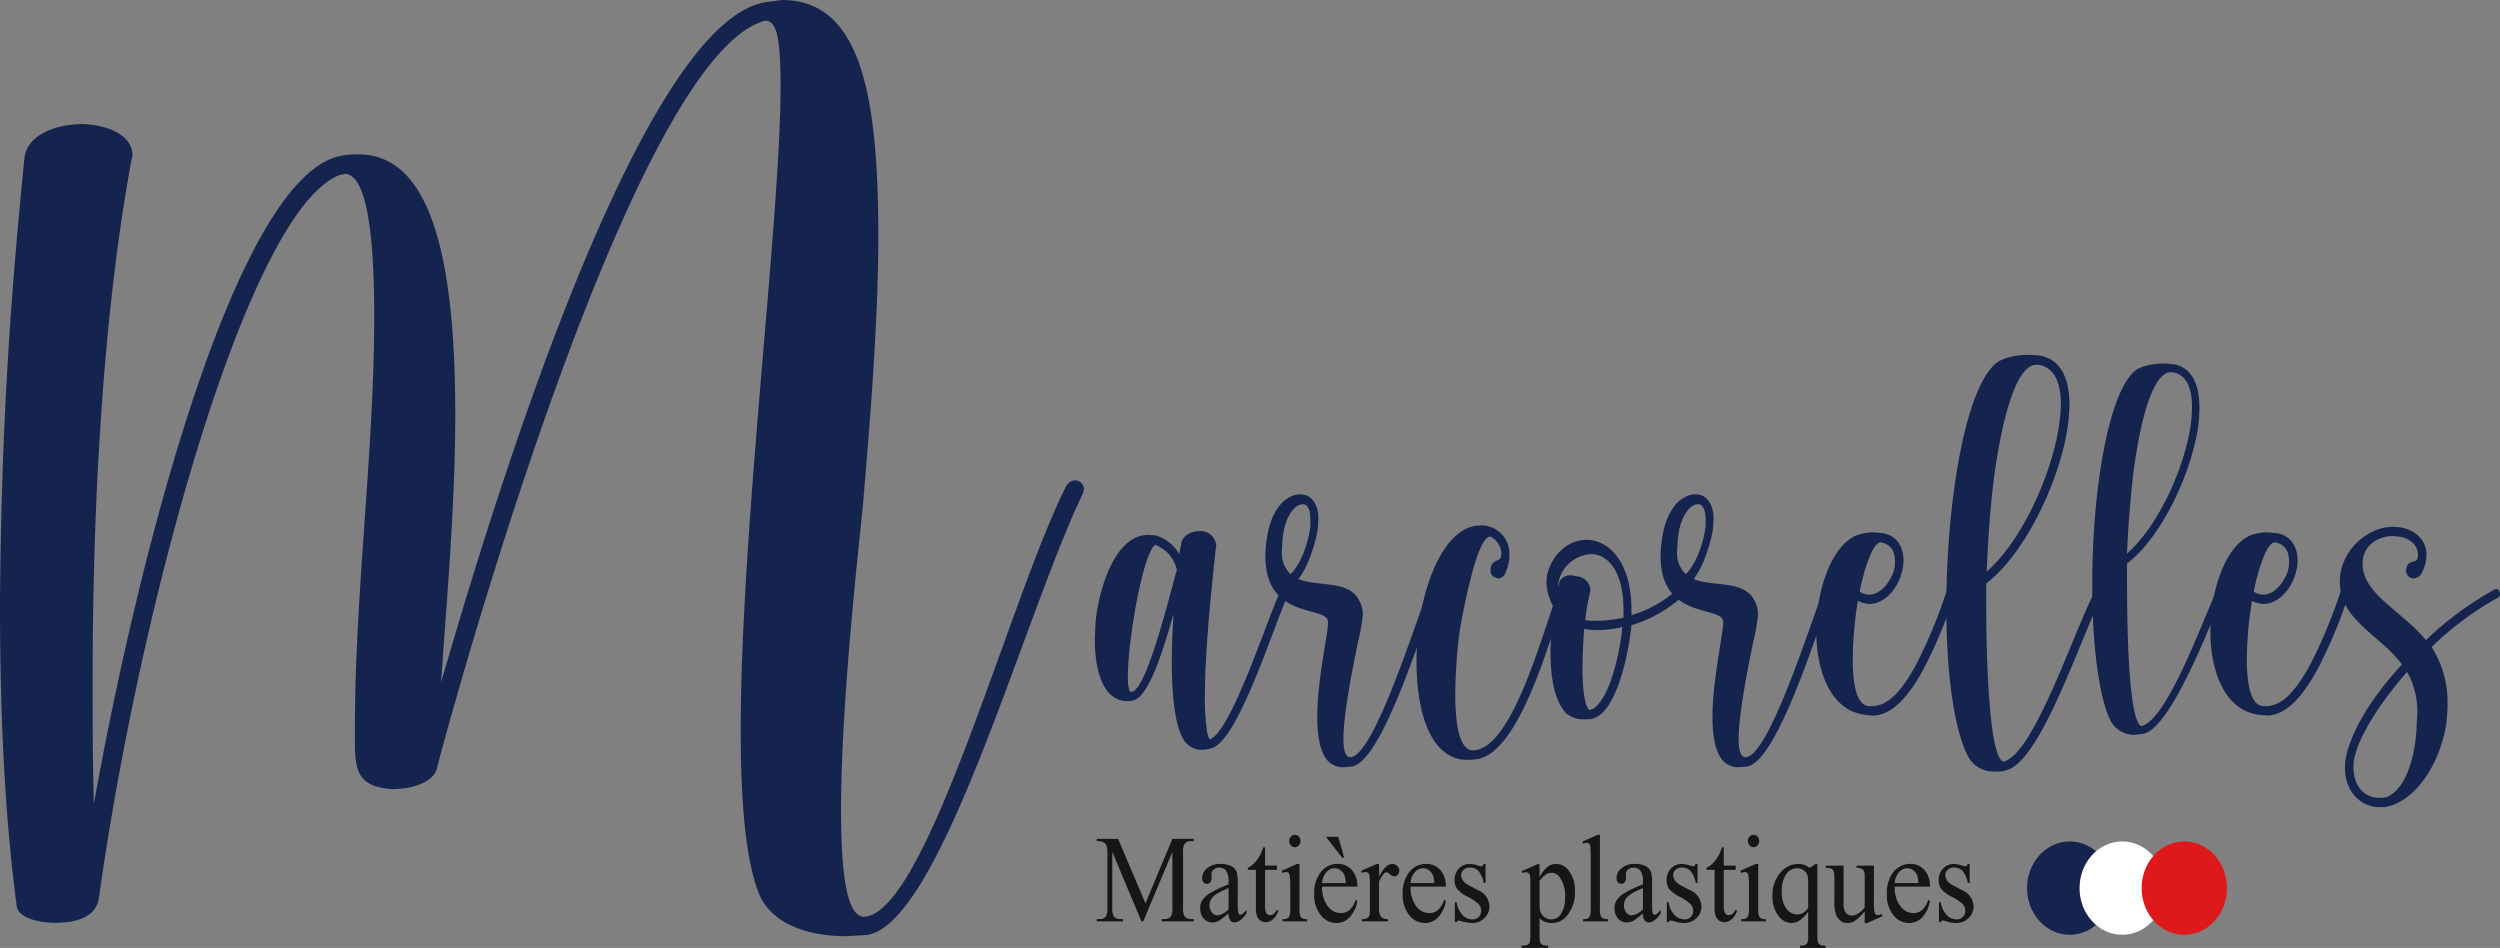 <svg xmlns="http://www.w3.org/2000/svg" xmlns:xlink="http://www.w3.org/1999/xlink" width="496.172" height="188.136" viewBox="0 0 496.172 188.136"><rect x="0" y="0" width="496.172" height="188.136" fill="#808080" stroke="none"/><defs><clipPath id="clip-path"><rect id="Rectangle_1" data-name="Rectangle 1" width="496.172" height="188.136" fill="none"></rect></clipPath></defs><g id="Groupe_36" data-name="Groupe 36" transform="translate(0 10)"><g id="Groupe_35" data-name="Groupe 35" transform="translate(0 -10)" clip-path="url(#clip-path)"><path id="Trac&#xE9;_1" data-name="Trac&#xE9; 1" d="M150.834,177.848c-2.805-6.514-3.824-18.342-3.824-32.823,0-40.289,7.908-101.346,7.908-127.891,0-9.648-.758-13.027-3.055-13.027-27.567,7.24-64.828,146.716-65.088,148.16-.509,2.9-4.842,4.352-8.926,4.352-6.9-.492-7.409-3.625-7.409-9.657v-2.417c0-27.027,3.834-55.016,3.834-81.8,0-13.518-1.028-28.234-5.871-28.234l-1.018.236c-18.122,7-39.569,84.94-47.736,143.345-.509,4.1-4.842,5.059-8.676,5.059-2.546,0-7.4-.718-7.658-3.37C.768,160.714,0,139.965,0,119.453.26,84.7,2.047,59.368,4.853,31.378c.508-4.588,6.12-6.758,11.741-6.758,4.842.236,9.7,2.171,9.7,6.268l-.26,1.208c-5.611,30.405-7.648,68.052-7.648,102.555,0,8.449,0,16.9.25,24.855,9.446-52.6,28.845-125.24,49.263-128.619a16.908,16.908,0,0,1,3.315-.236c15.056,0,19.141,22.92,19.141,51.636,0,18.342-1.787,37.892-2.805,53.09C92.905,117.281,124.556,5.8,151.6.491L155.178,0c15.316,0,19.141,17.86,19.141,46.822,0,16.407-1.527,35.466-3.065,53.561-.51,5.551-4.334,38.128-4.334,60.331,0,12.064,1.019,21.24,4.593,21.24,12.511-.728,28.845-63.23,40.068-85.432a2.232,2.232,0,0,1,1.787-1.2,1.864,1.864,0,0,1,1.787,1.69l-.25.962c-11.741,24.373-28.077,85.422-42.883,87.593l-4.083.246c-6.64,0-14.288-1.936-17.1-7.968" fill="#14244f"></path><path id="Trac&#xE9;_2" data-name="Trac&#xE9; 2" d="M226.792,136.4c-2.717-1.858-3.394-9.646-3.394-16.694,0-3.71.226-7.174.336-9.4-2.147,7.542-4.975,16.7-8.144,17.188l-.907.126c-5.2,0-6.559-6.675-6.559-12.243l.111-3.092c.566-6.555,3.736-17.681,10.524-17.681l1.47.121a7.837,7.837,0,0,1,4.638,3.709l.452-2.351c.34-1.359,1.925-2.225,3.509-2.225a3.108,3.108,0,0,1,3.39,3.091l-.111.5c-.226,2.346-2.151,18.673-2.151,29.306a45.56,45.56,0,0,0,.341,6.061c.115,1.36.451,2.346.677,2.346,4.187-1.485,11.2-23.369,13.919-29.306a.836.836,0,0,1,.788-.493.87.87,0,0,1,.791.866,1.344,1.344,0,0,1-.111.493c-2.943,6.555-9.732,28.44-14.932,30.173a5.973,5.973,0,0,1-2.04.372,4.12,4.12,0,0,1-2.6-.866m-2.376-34.874a7.773,7.773,0,0,0-1.7-3.212,7.494,7.494,0,0,0-2.6-1.732c-2.377,1.48-5.431,18.673-5.431,26.088a8.839,8.839,0,0,0,.341,2.97l.34.121c3.054,0,7.807-20.153,9.051-24.236" transform="translate(9.169 11.548)" fill="#14244f"></path><path id="Trac&#xE9;_3" data-name="Trac&#xE9; 3" d="M252.646,139.914c-1.358-1.852-1.81-4.944-1.81-8.407,0-7.3,2.147-16.448,2.147-18.8l-.111-.494c-1.133-2.6-12.334-.373-12.334-12.612a22.874,22.874,0,0,1,.34-3.709c.908-6.062,4.072-8.534,6.564-8.534a5.381,5.381,0,0,1,1.358.247c1.47.745,2.262,2.351,2.262,4.7l-.116,1.852c-.566,3.711-2.261,8.041-3.845,10.019,3.961,1.606,10.068.121,12.1,4.325a5.643,5.643,0,0,1,.682,2.725,36.724,36.724,0,0,1-.907,5.19c-1.243,6.062-2.938,14.6-2.938,19.419,0,2.226.336,3.706,1.354,3.706,4.638-.121,12.786-26.337,15.388-32.891a.745.745,0,0,1,.792-.494l.336.121a1.056,1.056,0,0,1,.456.866v.247c-2.944,7.42-10.861,33.635-16.858,34.008l-1.359.126a4.145,4.145,0,0,1-3.5-1.612m-3.169-46.373V92.428c0-1.852-.451-2.845-1.243-3.091h-.341c-1.584,0-3.62,2.6-3.961,7.174l-.11,1.979a5.863,5.863,0,0,0,1.694,4.7c2.036-1.852,3.621-6.308,3.961-9.646" transform="translate(10.597 10.749)" fill="#14244f"></path><path id="Trac&#xE9;_4" data-name="Trac&#xE9; 4" d="M277.754,139.237c-6.674-1.606-8.484-11.252-8.484-19.413a65.027,65.027,0,0,1,.451-7.174c1.469-10.387,5.882-19.786,12.219-19.786h.678a5.6,5.6,0,0,1,5.094,5.688v.62a9.158,9.158,0,0,1-.792,3.091,1.622,1.622,0,0,1-1.474,1.113l-.677-.247a1.344,1.344,0,0,1-.792-1.359,2.255,2.255,0,0,1,.115-.866c.452-1.239,1.7-.992,1.921-1.732l.115-.74a3.972,3.972,0,0,0-2.151-3.343h-.115c-2.713,0-5.657,16.327-6.108,19.293a105.548,105.548,0,0,0-.792,11.872c0,5.688.678,11.131,3.51,11.252,8.484-.121,14.932-27.947,17.084-31.657a.943.943,0,0,1,.676-.367.826.826,0,0,1,.567.247.989.989,0,0,1,.225.619c0,.247,0,.367-.115.493-1.921,3.339-8.259,31.039-17.651,32.4a8.724,8.724,0,0,1-1.805.126,7.744,7.744,0,0,1-1.7-.126" transform="translate(11.862 11.426)" fill="#14244f"></path><path id="Trac&#xE9;_5" data-name="Trac&#xE9; 5" d="M301.68,131.011a5.24,5.24,0,0,1-3.846-1.233c-2.491-2.723-3.054-7.668-3.054-12.123a62.321,62.321,0,0,1,.678-8.775,10.557,10.557,0,0,1-1.469-5.074,6.927,6.927,0,0,1,.451-2.593c1.358-3.711,4.412-5.815,7.466-5.815,4.413,0,8.94,4.329,8.94,13.976v.986a23.988,23.988,0,0,0,8.936-4.944.824.824,0,0,1,.566-.247.618.618,0,0,1,.567.368,1.014,1.014,0,0,1,.226.619,1.158,1.158,0,0,1-.34.619,26.054,26.054,0,0,1-9.954,5.564c-.34,3.463-1.474,9.893-3.62,14.222-1.249,2.6-2.943,4.451-4.979,4.451Zm7.582-20.158v-1.48c0-8.041-3.285-11.132-6.449-11.132a6.951,6.951,0,0,0-6.563,6.429,1.84,1.84,0,0,0,.226-.74,2.367,2.367,0,0,1,2.487-1.486l1.359.247a2.905,2.905,0,0,1,2.376,2.6l-.115.745a34.68,34.68,0,0,0-.9,5.316,13.431,13.431,0,0,0,2.261.121,26.888,26.888,0,0,0,5.321-.619m-3.621,15.088c1.7-3.338,2.939-8.654,3.394-13.231a23.626,23.626,0,0,1-4.979.619,17.465,17.465,0,0,1-2.6-.246c-.226,2.844-.341,5.935-.341,8.78.116,3.585.452,6.55,1.359,7.3,1.133-.126,2.151-1.36,3.169-3.218" transform="translate(12.951 11.738)" fill="#14244f"></path><path id="Trac&#xE9;_6" data-name="Trac&#xE9; 6" d="M327.776,139.914c-1.358-1.852-1.81-4.944-1.81-8.407,0-7.3,2.147-16.448,2.147-18.8l-.111-.494c-1.133-2.6-12.334-.373-12.334-12.612a22.862,22.862,0,0,1,.34-3.709c.908-6.062,4.072-8.534,6.564-8.534a5.4,5.4,0,0,1,1.359.247c1.469.745,2.261,2.351,2.261,4.7l-.116,1.852c-.566,3.711-2.261,8.041-3.845,10.019,3.961,1.606,10.068.121,12.1,4.325a5.643,5.643,0,0,1,.682,2.725,36.74,36.74,0,0,1-.907,5.19c-1.243,6.062-2.938,14.6-2.938,19.419,0,2.226.336,3.706,1.354,3.706,4.638-.121,12.785-26.337,15.388-32.891a.745.745,0,0,1,.792-.494l.336.121a1.056,1.056,0,0,1,.456.866v.247c-2.943,7.42-10.861,33.635-16.858,34.008l-1.359.126a4.145,4.145,0,0,1-3.5-1.612m-3.169-46.373V92.428c0-1.852-.451-2.845-1.243-3.091h-.341c-1.584,0-3.62,2.6-3.961,7.174l-.111,1.979a5.864,5.864,0,0,0,1.7,4.7c2.036-1.852,3.621-6.308,3.961-9.646" transform="translate(13.906 10.749)" fill="#14244f"></path><path id="Trac&#xE9;_7" data-name="Trac&#xE9; 7" d="M353.753,130.061c-5.886-1.485-8.488-8.78-8.488-16.321,0-8.287,3.058-16.941,7.922-19.046a9.785,9.785,0,0,1,3.279-.619l1.7.126c3.054.372,4.408,2.718,4.408,5.442a7.8,7.8,0,0,1-.336,2.346c-.792,3.216-3.4,6.308-6.449,6.308a5.6,5.6,0,0,1-2.266-.62,73.876,73.876,0,0,0-1.018,11.625c0,4.7.682,9.027,3.169,9.274h.567c3.394,0,6-3.212,8.6-7.788a98.13,98.13,0,0,0,6.223-14.842.857.857,0,0,1,.792-.614l.451.121c.341.126.341.493.341.745v.368a89.753,89.753,0,0,1-6.338,15.088c-2.6,4.7-5.77,8.534-9.5,8.78a12.912,12.912,0,0,1-3.054-.373m6.9-28.319a6.3,6.3,0,0,0,.226-1.979c0-1.852-.793-3.338-2.828-3.711-1.469.126-3.054,4.33-4.187,9.773a3.2,3.2,0,0,0,1.925.619c2.147,0,4.072-2.35,4.864-4.7" transform="translate(15.21 11.575)" fill="#14244f"></path><path id="Trac&#xE9;_8" data-name="Trac&#xE9; 8" d="M374.4,142.577c-2.943-5.438-4.413-17.062-4.413-29.674,0-20.4,3.621-43.528,9.958-48.6,1.47-1.113,4.183-1.606,6.56-1.606l1.809.126c4.3.614,6.113,4.451,6.113,9.893a40.754,40.754,0,0,1-.456,4.944c-1.81,10.885-8.6,24.735-16.066,30.424v4.2c0,9.52.456,30.172,3.394,31.159,5.772-1.234,13.238-23.618,17.651-32.77v-2.718c0-17.681,3.054-37.72,8.6-42.169,1.359-.987,3.731-1.36,5.767-1.36l1.584.126c3.736.494,5.32,3.958,5.32,8.654a29.146,29.146,0,0,1-.341,4.33c-1.584,9.52-7.466,21.638-14.03,26.587v4.2c0,8.781.341,27.081,2.828,28.068,5.094-1.113,12.109-20.773,14.822-26.588.226-.493.451-.614.677-.614h.231a1.058,1.058,0,0,1,.451.866l-.115.494c-2.6,6.428-10.179,25.968-15.5,27.327l-1.7.247a5.413,5.413,0,0,1-4.863-2.6c-2.041-3.832-3.285-12.365-3.621-21.02-4.528,10.513-11.2,29.186-17.2,30.666a6.084,6.084,0,0,1-2.151.247,5.735,5.735,0,0,1-5.315-2.845m17.875-65.288a37.017,37.017,0,0,0,.452-4.7c0-4.451-1.359-7.541-4.639-7.914h-.226c-4.072,0-6.9,11.006-8.484,23-.682,5.689-1.134,11.872-1.359,18.054,6.79-5.935,12.672-18.673,14.256-28.44m26.135-.126a27.621,27.621,0,0,0,.336-4.2c0-3.711-1.129-6.429-3.957-6.8h-.225c-3.62,0-6.112,9.647-7.47,20.159-.563,4.944-1.018,10.386-1.244,15.828,6-5.2,11.2-16.447,12.561-24.981" transform="translate(16.299 7.714)" fill="#14244f"></path><path id="Trac&#xE9;_9" data-name="Trac&#xE9; 9" d="M428.667,130.061c-5.886-1.485-8.488-8.78-8.488-16.321,0-8.287,3.058-16.941,7.922-19.046a9.785,9.785,0,0,1,3.279-.619l1.694.126c3.059.372,4.413,2.718,4.413,5.442a7.806,7.806,0,0,1-.336,2.346c-.792,3.216-3.4,6.308-6.449,6.308a5.6,5.6,0,0,1-2.266-.62A73.9,73.9,0,0,0,427.42,119.3c0,4.7.682,9.027,3.169,9.274h.567c3.394,0,6-3.212,8.6-7.788a98.086,98.086,0,0,0,6.223-14.842.858.858,0,0,1,.792-.614l.451.121c.337.126.337.493.337.745v.368a89.322,89.322,0,0,1-6.334,15.088c-2.6,4.7-5.77,8.534-9.5,8.78a12.912,12.912,0,0,1-3.054-.373m6.9-28.319a6.3,6.3,0,0,0,.225-1.979c0-1.852-.792-3.338-2.828-3.711-1.469.126-3.054,4.33-4.187,9.773a3.187,3.187,0,0,0,1.925.619c2.147,0,4.072-2.35,4.864-4.7" transform="translate(18.51 11.575)" fill="#14244f"></path><path id="Trac&#xE9;_10" data-name="Trac&#xE9; 10" d="M452.71,148.735c-3.846,0-6.9-3.1-6.9-7.793a11.053,11.053,0,0,1,.451-3.217c1.81-6.3,6.333-12.365,10.861-17.308-3.846-5.2-10.294-7.914-11.994-13.729a11.225,11.225,0,0,1-.34-2.719c0-5.935,5.32-10.885,10.635-10.885l1.358.126c3.054.493,5.206,2.6,5.206,5.442a8.006,8.006,0,0,1-.792,3.338,1.993,1.993,0,0,1-1.81,1.36l-.567-.126a1.672,1.672,0,0,1-.9-1.48l.111-.62c.566-1.732,2.266-.493,2.266-2.351,0-2.1-1.584-3.338-3.62-3.711l-1.359-.121c-2.828,0-6,1.732-6,5.442v.367c.226,5.815,7.918,9.153,12.556,14.842a65.3,65.3,0,0,1,13.579-10.019l.34-.12a.771.771,0,0,1,.678.493l.111.493a.766.766,0,0,1-.452.74A62.912,62.912,0,0,0,463,116.953a20.269,20.269,0,0,1,3.169,11.378c0,1.233-.115,2.472-.226,3.711-1.249,8.281-6.338,15.828-12.335,16.694Zm1.358-1.983c4.182-1.727,5.882-9.027,5.993-14.837l.115-1.853a16.173,16.173,0,0,0-2.036-8.166c-2.492,2.845-8.826,10.512-10.409,16.82a7.441,7.441,0,0,0-.227,2.226c0,3.338,1.925,5.935,5.09,5.935a6.292,6.292,0,0,0,1.474-.126" transform="translate(19.595 11.454)" fill="#14244f"></path><path id="Trac&#xE9;_11" data-name="Trac&#xE9; 11" d="M217.359,164.61l-5.785-13.769v10.933a3.6,3.6,0,0,0,.3,1.882,1.559,1.559,0,0,0,1.292.507h.529v.447h-5.211v-.447h.53a1.471,1.471,0,0,0,1.347-.627,3.975,3.975,0,0,0,.242-1.762V151.083a4.052,4.052,0,0,0-.22-1.569,1.274,1.274,0,0,0-.569-.585,2.814,2.814,0,0,0-1.33-.236v-.447h4.24l5.431,12.8,5.343-12.8h4.24v.447h-.519a1.481,1.481,0,0,0-1.358.628,3.967,3.967,0,0,0-.242,1.762v10.691a3.5,3.5,0,0,0,.309,1.882,1.56,1.56,0,0,0,1.292.507h.519v.447h-6.359v-.447h.53a1.455,1.455,0,0,0,1.347-.627,3.975,3.975,0,0,0,.242-1.762V150.841l-5.774,13.769Z" transform="translate(9.184 18.241)" fill="#161615"></path><path id="Trac&#xE9;_12" data-name="Trac&#xE9; 12" d="M233.782,162.47a16.584,16.584,0,0,1-1.954,1.521,2.773,2.773,0,0,1-1.27.3,2.188,2.188,0,0,1-1.728-.784,3.047,3.047,0,0,1-.679-2.064,2.822,2.822,0,0,1,.331-1.4,4.566,4.566,0,0,1,1.573-1.545,23.44,23.44,0,0,1,3.726-1.762V156.3a3.861,3.861,0,0,0-.48-2.269,1.665,1.665,0,0,0-1.4-.617,1.486,1.486,0,0,0-1.1.411,1.28,1.28,0,0,0-.42.941l.022.7a1.278,1.278,0,0,1-.259.857.855.855,0,0,1-.68.3.824.824,0,0,1-.667-.314,1.3,1.3,0,0,1-.26-.857,2.533,2.533,0,0,1,.972-1.906,3.949,3.949,0,0,1,2.727-.869,4.383,4.383,0,0,1,2.207.5,2.213,2.213,0,0,1,.961,1.17,7.164,7.164,0,0,1,.2,2.124v3.753a18.515,18.515,0,0,0,.055,1.936.851.851,0,0,0,.182.477.41.41,0,0,0,.292.12.561.561,0,0,0,.309-.084,7.085,7.085,0,0,0,.895-.88v.675q-1.237,1.811-2.363,1.81a1.039,1.039,0,0,1-.861-.41,2.375,2.375,0,0,1-.331-1.4m0-.784v-4.211a21.041,21.041,0,0,0-2.153,1.025,3.814,3.814,0,0,0-1.248,1.111,2.281,2.281,0,0,0-.375,1.267,2.184,2.184,0,0,0,.474,1.442,1.4,1.4,0,0,0,1.093.574,3.878,3.878,0,0,0,2.208-1.207" transform="translate(10.051 18.787)" fill="#161615"></path><path id="Trac&#xE9;_13" data-name="Trac&#xE9; 13" d="M240.624,149.74v3.632h2.363v.845h-2.363v7.168a2.587,2.587,0,0,0,.282,1.449.865.865,0,0,0,.723.374,1.19,1.19,0,0,0,.707-.248,1.564,1.564,0,0,0,.53-.73h.43a3.818,3.818,0,0,1-1.093,1.78,2.239,2.239,0,0,1-1.458.6,1.884,1.884,0,0,1-1.711-1.188,5.023,5.023,0,0,1-.232-1.768v-7.435h-1.6v-.4a4.2,4.2,0,0,0,1.242-.9,7.067,7.067,0,0,0,1.131-1.5,14,14,0,0,0,.707-1.678Z" transform="translate(10.45 18.425)" fill="#161615"></path><path id="Trac&#xE9;_14" data-name="Trac&#xE9; 14" d="M247.175,153.317V162.2a4.424,4.424,0,0,0,.138,1.381,1.038,1.038,0,0,0,.408.513,2.029,2.029,0,0,0,.989.168v.435H243.8v-.435a2.118,2.118,0,0,0,.994-.157,1.059,1.059,0,0,0,.4-.519,4.249,4.249,0,0,0,.148-1.387v-4.261a16.354,16.354,0,0,0-.1-2.328.985.985,0,0,0-.242-.538.652.652,0,0,0-.453-.15,2.062,2.062,0,0,0-.751.181l-.155-.435,3.047-1.351Zm-.917-5.78a1.032,1.032,0,0,1,.789.356,1.231,1.231,0,0,1,.326.862,1.255,1.255,0,0,1-.326.869,1.023,1.023,0,0,1-.789.362,1.038,1.038,0,0,1-.795-.362,1.3,1.3,0,0,1-.006-1.732,1.045,1.045,0,0,1,.8-.356" transform="translate(10.733 18.154)" fill="#161615"></path><path id="Trac&#xE9;_15" data-name="Trac&#xE9; 15" d="M251.4,157.764a6.032,6.032,0,0,0,1.092,3.862,3.239,3.239,0,0,0,2.594,1.4,2.652,2.652,0,0,0,1.728-.6,4.438,4.438,0,0,0,1.231-2.045l.342.241a5.985,5.985,0,0,1-1.347,3.011,3.47,3.47,0,0,1-2.793,1.358,3.941,3.941,0,0,1-3.12-1.551,6.291,6.291,0,0,1-1.3-4.169,6.689,6.689,0,0,1,1.33-4.424,4.18,4.18,0,0,1,3.34-1.587,3.576,3.576,0,0,1,2.793,1.225,4.739,4.739,0,0,1,1.093,3.276Zm0-.7h4.68a5.111,5.111,0,0,0-.232-1.5,2.353,2.353,0,0,0-.823-1.062,1.954,1.954,0,0,0-1.142-.386,2.192,2.192,0,0,0-1.64.778,3.536,3.536,0,0,0-.844,2.166m.739-9.183H254.6l1.17,4.163h-.386Z" transform="translate(11.006 18.196)" fill="#161615"></path><path id="Trac&#xE9;_16" data-name="Trac&#xE9; 16" d="M262.3,152.684v2.486q1.27-2.486,2.606-2.486a1.351,1.351,0,0,1,1,.4,1.3,1.3,0,0,1,.4.935,1.164,1.164,0,0,1-.287.8.886.886,0,0,1-.685.326,1.4,1.4,0,0,1-.867-.417,1.39,1.39,0,0,0-.712-.416.636.636,0,0,0-.431.241,5.824,5.824,0,0,0-1.026,1.628v5.3a3.549,3.549,0,0,0,.21,1.388,1.209,1.209,0,0,0,.507.543,2.083,2.083,0,0,0,1.049.217v.435h-5.178v-.435a2,2,0,0,0,1.148-.265,1.038,1.038,0,0,0,.386-.615,6.706,6.706,0,0,0,.055-1.171v-4.283a19.384,19.384,0,0,0-.072-2.3.919.919,0,0,0-.264-.537.7.7,0,0,0-.48-.17,2.036,2.036,0,0,0-.774.181l-.11-.435,3.058-1.351Z" transform="translate(11.4 18.787)" fill="#161615"></path><path id="Trac&#xE9;_17" data-name="Trac&#xE9; 17" d="M268.22,157.174a6.038,6.038,0,0,0,1.093,3.862,3.234,3.234,0,0,0,2.593,1.4,2.659,2.659,0,0,0,1.73-.6,4.445,4.445,0,0,0,1.229-2.045l.342.241a5.985,5.985,0,0,1-1.347,3.011,3.47,3.47,0,0,1-2.794,1.358,3.94,3.94,0,0,1-3.118-1.551,6.3,6.3,0,0,1-1.3-4.17,6.683,6.683,0,0,1,1.331-4.423,4.175,4.175,0,0,1,3.339-1.587,3.577,3.577,0,0,1,2.793,1.225,4.736,4.736,0,0,1,1.093,3.276Zm0-.7h4.68a5.173,5.173,0,0,0-.232-1.5,2.351,2.351,0,0,0-.821-1.062,1.96,1.96,0,0,0-1.145-.386,2.188,2.188,0,0,0-1.638.778,3.536,3.536,0,0,0-.845,2.166" transform="translate(11.747 18.786)" fill="#161615"></path><path id="Trac&#xE9;_18" data-name="Trac&#xE9; 18" d="M282.656,152.684v3.766h-.364a5.08,5.08,0,0,0-1.076-2.415,2.3,2.3,0,0,0-1.673-.639,1.743,1.743,0,0,0-1.248.447,1.337,1.337,0,0,0-.475.989,1.9,1.9,0,0,0,.354,1.158,3.933,3.933,0,0,0,1.391,1.05l1.612.857a3.558,3.558,0,0,1,2.242,3.149,3.089,3.089,0,0,1-1.044,2.433,3.434,3.434,0,0,1-2.335.923,7.4,7.4,0,0,1-2.119-.363,2.013,2.013,0,0,0-.6-.12.443.443,0,0,0-.4.313h-.364v-3.945h.364a4.645,4.645,0,0,0,1.181,2.546,2.728,2.728,0,0,0,1.954.857,1.667,1.667,0,0,0,1.242-.489,1.624,1.624,0,0,0,.48-1.177,1.964,1.964,0,0,0-.536-1.4,9.281,9.281,0,0,0-2.136-1.435,6.38,6.38,0,0,1-2.1-1.569,2.894,2.894,0,0,1-.5-1.737,3.215,3.215,0,0,1,.855-2.281,2.887,2.887,0,0,1,2.213-.918,4.8,4.8,0,0,1,1.447.277,3.123,3.123,0,0,0,.751.181.413.413,0,0,0,.276-.084,1.175,1.175,0,0,0,.232-.374Z" transform="translate(12.182 18.787)" fill="#161615"></path><path id="Trac&#xE9;_19" data-name="Trac&#xE9; 19" d="M289.282,154.108l3.113-1.376h.42v2.582a6.151,6.151,0,0,1,1.573-2.045,2.741,2.741,0,0,1,1.661-.585,3.1,3.1,0,0,1,2.539,1.3,6.536,6.536,0,0,1,1.248,4.151,7.319,7.319,0,0,1-1.5,4.731,3.838,3.838,0,0,1-3.113,1.532,3.6,3.6,0,0,1-1.413-.253,3.315,3.315,0,0,1-.994-.724v3.367a4.877,4.877,0,0,0,.128,1.442.99.99,0,0,0,.442.488,2.512,2.512,0,0,0,1.142.181v.447h-5.3V168.9h.277a1.874,1.874,0,0,0,1.038-.253.853.853,0,0,0,.326-.429,5.6,5.6,0,0,0,.116-1.5v-10.45a6.212,6.212,0,0,0-.089-1.363.816.816,0,0,0-.282-.435.853.853,0,0,0-.524-.145,1.861,1.861,0,0,0-.673.168Zm3.533,1.918v4.127a9.724,9.724,0,0,0,.1,1.762,2.278,2.278,0,0,0,.757,1.231,2.207,2.207,0,0,0,1.517.53,2.116,2.116,0,0,0,1.789-.941,5.808,5.808,0,0,0,.894-3.463,6.43,6.43,0,0,0-1.016-3.9,2.059,2.059,0,0,0-1.678-.941,2.136,2.136,0,0,0-1.049.29,6.348,6.348,0,0,0-1.313,1.3" transform="translate(12.742 18.787)" fill="#161615"></path><path id="Trac&#xE9;_20" data-name="Trac&#xE9; 20" d="M304.286,147.537V162.2a4.357,4.357,0,0,0,.138,1.375,1.036,1.036,0,0,0,.425.513,2.261,2.261,0,0,0,1.071.175v.435h-4.958v-.435a1.991,1.991,0,0,0,.951-.157,1.022,1.022,0,0,0,.4-.519,4.381,4.381,0,0,0,.144-1.387V152.158a19.1,19.1,0,0,0-.077-2.3,1.052,1.052,0,0,0-.248-.585.622.622,0,0,0-.436-.156,1.92,1.92,0,0,0-.73.193l-.187-.423,3.013-1.351Z" transform="translate(13.25 18.154)" fill="#161615"></path><path id="Trac&#xE9;_21" data-name="Trac&#xE9; 21" d="M312.549,162.47a16.565,16.565,0,0,1-1.954,1.521,2.773,2.773,0,0,1-1.27.3,2.188,2.188,0,0,1-1.728-.784,3.047,3.047,0,0,1-.679-2.064,2.822,2.822,0,0,1,.331-1.4,4.563,4.563,0,0,1,1.573-1.545,23.446,23.446,0,0,1,3.726-1.762V156.3a3.86,3.86,0,0,0-.48-2.269,1.665,1.665,0,0,0-1.4-.617,1.486,1.486,0,0,0-1.1.411,1.28,1.28,0,0,0-.42.941l.022.7a1.278,1.278,0,0,1-.259.857.855.855,0,0,1-.68.3.825.825,0,0,1-.667-.314,1.3,1.3,0,0,1-.26-.857,2.533,2.533,0,0,1,.972-1.906,3.949,3.949,0,0,1,2.727-.869,4.384,4.384,0,0,1,2.207.5,2.213,2.213,0,0,1,.961,1.17,7.165,7.165,0,0,1,.2,2.124v3.753a18.474,18.474,0,0,0,.055,1.936.851.851,0,0,0,.182.477.41.41,0,0,0,.292.12.561.561,0,0,0,.309-.084,7.087,7.087,0,0,0,.895-.88v.675q-1.237,1.811-2.363,1.81a1.039,1.039,0,0,1-.861-.41,2.376,2.376,0,0,1-.331-1.4m0-.784v-4.211A21.042,21.042,0,0,0,310.4,158.5a3.815,3.815,0,0,0-1.248,1.111,2.281,2.281,0,0,0-.375,1.267,2.185,2.185,0,0,0,.474,1.442,1.4,1.4,0,0,0,1.093.574,3.877,3.877,0,0,0,2.208-1.207" transform="translate(13.521 18.787)" fill="#161615"></path><path id="Trac&#xE9;_22" data-name="Trac&#xE9; 22" d="M322.955,152.684v3.766h-.364a5.079,5.079,0,0,0-1.076-2.415,2.3,2.3,0,0,0-1.673-.639,1.743,1.743,0,0,0-1.248.447,1.337,1.337,0,0,0-.475.989,1.9,1.9,0,0,0,.354,1.158,3.932,3.932,0,0,0,1.391,1.05l1.612.857a3.558,3.558,0,0,1,2.242,3.149,3.089,3.089,0,0,1-1.044,2.433,3.434,3.434,0,0,1-2.335.923,7.4,7.4,0,0,1-2.119-.363,2.014,2.014,0,0,0-.6-.12.443.443,0,0,0-.4.313h-.364v-3.945h.364a4.645,4.645,0,0,0,1.181,2.546,2.729,2.729,0,0,0,1.954.857,1.667,1.667,0,0,0,1.242-.489,1.624,1.624,0,0,0,.48-1.177,1.964,1.964,0,0,0-.535-1.4,9.285,9.285,0,0,0-2.136-1.435,6.378,6.378,0,0,1-2.1-1.569,2.894,2.894,0,0,1-.5-1.737,3.215,3.215,0,0,1,.855-2.281,2.889,2.889,0,0,1,2.213-.918,4.8,4.8,0,0,1,1.447.277,3.125,3.125,0,0,0,.751.181.414.414,0,0,0,.276-.084,1.179,1.179,0,0,0,.232-.374Z" transform="translate(13.957 18.787)" fill="#161615"></path><path id="Trac&#xE9;_23" data-name="Trac&#xE9; 23" d="M327.82,149.74v3.632h2.363v.845H327.82v7.168a2.586,2.586,0,0,0,.282,1.449.865.865,0,0,0,.722.374,1.191,1.191,0,0,0,.707-.248,1.564,1.564,0,0,0,.53-.73h.43a3.817,3.817,0,0,1-1.093,1.78,2.238,2.238,0,0,1-1.458.6,1.884,1.884,0,0,1-1.711-1.188,5.024,5.024,0,0,1-.232-1.768v-7.435h-1.6v-.4a4.2,4.2,0,0,0,1.242-.9,7.063,7.063,0,0,0,1.131-1.5,13.983,13.983,0,0,0,.707-1.678Z" transform="translate(14.291 18.425)" fill="#161615"></path><path id="Trac&#xE9;_24" data-name="Trac&#xE9; 24" d="M334.371,153.317V162.2a4.428,4.428,0,0,0,.138,1.381,1.038,1.038,0,0,0,.408.513,2.029,2.029,0,0,0,.989.168v.435h-4.913v-.435a2.118,2.118,0,0,0,.994-.157,1.06,1.06,0,0,0,.4-.519,4.25,4.25,0,0,0,.148-1.387v-4.261a16.387,16.387,0,0,0-.1-2.328.98.98,0,0,0-.243-.538.648.648,0,0,0-.452-.15,2.062,2.062,0,0,0-.751.181l-.155-.435,3.047-1.351Zm-.917-5.78a1.032,1.032,0,0,1,.789.356,1.231,1.231,0,0,1,.326.862,1.255,1.255,0,0,1-.326.869,1.023,1.023,0,0,1-.789.362,1.038,1.038,0,0,1-.794-.362,1.3,1.3,0,0,1-.006-1.732,1.045,1.045,0,0,1,.8-.356" transform="translate(14.575 18.154)" fill="#161615"></path><path id="Trac&#xE9;_25" data-name="Trac&#xE9; 25" d="M345.849,152.684V166.9a4.25,4.25,0,0,0,.133,1.363,1,1,0,0,0,.413.471,2.4,2.4,0,0,0,1.1.168v.447h-5.1V168.9h.21a1.839,1.839,0,0,0,.939-.193.9.9,0,0,0,.353-.476,4.343,4.343,0,0,0,.133-1.333v-4.755a7.7,7.7,0,0,1-1.755,1.78,2.868,2.868,0,0,1-1.557.476,3.316,3.316,0,0,1-2.623-1.46,6.137,6.137,0,0,1-1.154-3.909,6.764,6.764,0,0,1,1.524-4.58,4.685,4.685,0,0,1,3.676-1.768,3.35,3.35,0,0,1,1.159.193,2.8,2.8,0,0,1,.949.578,9.309,9.309,0,0,0,1.226-.772Zm-1.822,8.7V156.2a3.819,3.819,0,0,0-.215-1.424,1.962,1.962,0,0,0-.767-.882,2.225,2.225,0,0,0-1.247-.362,2.608,2.608,0,0,0-2.119,1.147,5.655,5.655,0,0,0-.883,3.475,5.447,5.447,0,0,0,.9,3.392,2.673,2.673,0,0,0,2.169,1.158,2.193,2.193,0,0,0,1.16-.308,3.556,3.556,0,0,0,1-1.007" transform="translate(14.843 18.787)" fill="#161615"></path><path id="Trac&#xE9;_26" data-name="Trac&#xE9; 26" d="M356.62,152.974v6.7a18.376,18.376,0,0,0,.082,2.347,1.089,1.089,0,0,0,.265.6.6.6,0,0,0,.425.17,1.825,1.825,0,0,0,.773-.206l.155.422-3.025,1.364h-.5v-2.342a9.513,9.513,0,0,1-1.987,1.943,2.838,2.838,0,0,1-1.446.4,2.186,2.186,0,0,1-1.474-.538,2.8,2.8,0,0,1-.867-1.381,9.1,9.1,0,0,1-.243-2.39v-4.935a2.627,2.627,0,0,0-.155-1.086,1.076,1.076,0,0,0-.458-.465,2.461,2.461,0,0,0-1.1-.15v-.447h3.543v7.4a2.942,2.942,0,0,0,.492,2.027,1.631,1.631,0,0,0,1.187.483,2.318,2.318,0,0,0,1.076-.326,5.951,5.951,0,0,0,1.429-1.243v-6.263a1.888,1.888,0,0,0-.314-1.272,1.911,1.911,0,0,0-1.308-.356v-.447Z" transform="translate(15.29 18.823)" fill="#161615"></path><path id="Trac&#xE9;_27" data-name="Trac&#xE9; 27" d="M360.248,157.174a6.038,6.038,0,0,0,1.093,3.862,3.238,3.238,0,0,0,2.595,1.4,2.653,2.653,0,0,0,1.728-.6,4.438,4.438,0,0,0,1.231-2.045l.342.241a5.985,5.985,0,0,1-1.347,3.011A3.47,3.47,0,0,1,363.1,164.4a3.941,3.941,0,0,1-3.119-1.551,6.3,6.3,0,0,1-1.3-4.17,6.682,6.682,0,0,1,1.331-4.423,4.177,4.177,0,0,1,3.339-1.587,3.578,3.578,0,0,1,2.794,1.225,4.736,4.736,0,0,1,1.093,3.276Zm0-.7h4.682a5.17,5.17,0,0,0-.232-1.5,2.353,2.353,0,0,0-.823-1.062,1.955,1.955,0,0,0-1.143-.386,2.19,2.19,0,0,0-1.639.778,3.536,3.536,0,0,0-.845,2.166" transform="translate(15.801 18.786)" fill="#161615"></path><path id="Trac&#xE9;_28" data-name="Trac&#xE9; 28" d="M374.685,152.684v3.766h-.364a5.079,5.079,0,0,0-1.076-2.415,2.3,2.3,0,0,0-1.673-.639,1.743,1.743,0,0,0-1.248.447,1.337,1.337,0,0,0-.475.989,1.9,1.9,0,0,0,.354,1.158,3.932,3.932,0,0,0,1.391,1.05l1.612.857a3.558,3.558,0,0,1,2.242,3.149,3.089,3.089,0,0,1-1.044,2.433,3.435,3.435,0,0,1-2.335.923,7.4,7.4,0,0,1-2.119-.363,2.013,2.013,0,0,0-.6-.12.443.443,0,0,0-.4.313h-.364v-3.945h.364a4.646,4.646,0,0,0,1.181,2.546,2.728,2.728,0,0,0,1.954.857,1.667,1.667,0,0,0,1.242-.489,1.624,1.624,0,0,0,.48-1.177,1.964,1.964,0,0,0-.536-1.4,9.282,9.282,0,0,0-2.136-1.435,6.381,6.381,0,0,1-2.1-1.569,2.9,2.9,0,0,1-.5-1.737,3.215,3.215,0,0,1,.855-2.281,2.887,2.887,0,0,1,2.213-.918,4.8,4.8,0,0,1,1.447.277,3.124,3.124,0,0,0,.751.181.414.414,0,0,0,.276-.084,1.179,1.179,0,0,0,.232-.374Z" transform="translate(16.236 18.787)" fill="#161615"></path><path id="Trac&#xE9;_29" data-name="Trac&#xE9; 29" d="M402.273,157.965c0,5.114-3.793,9.262-8.473,9.262s-8.474-4.147-8.474-9.262,3.794-9.262,8.474-9.262,8.473,4.147,8.473,9.262" transform="translate(16.975 18.297)" fill="#14244f"></path><path id="Trac&#xE9;_30" data-name="Trac&#xE9; 30" d="M412.256,157.965c0,5.114-3.793,9.262-8.473,9.262s-8.474-4.147-8.474-9.262,3.794-9.262,8.474-9.262,8.473,4.147,8.473,9.262" transform="translate(17.415 18.297)" fill="#fff"></path><path id="Trac&#xE9;_31" data-name="Trac&#xE9; 31" d="M424.053,157.965c0,5.114-3.793,9.262-8.473,9.262s-8.473-4.147-8.473-9.262,3.794-9.262,8.473-9.262,8.473,4.147,8.473,9.262" transform="translate(17.935 18.297)" fill="#dd191b"></path></g></g></svg>